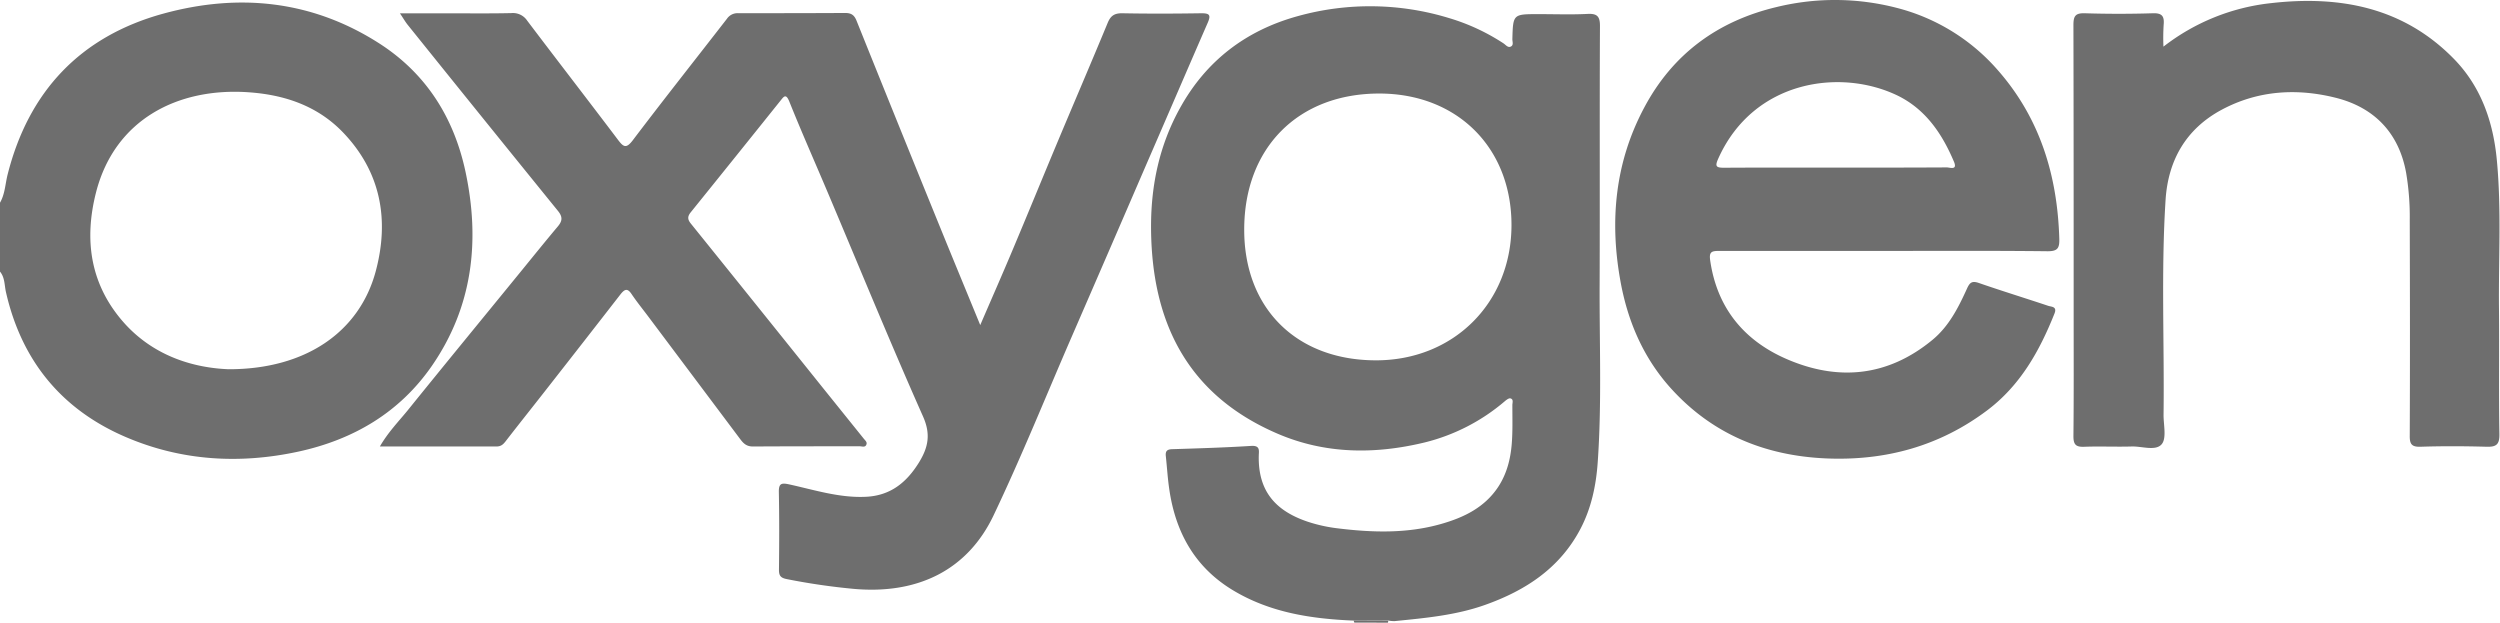 <svg width="803" height="200" fill="none" xmlns="http://www.w3.org/2000/svg"><path d="M0 65.115c1.61-2.793 1.676-5.983 2.433-9.005C9.203 29.288 25.867 11.668 52.491 4.37c24.191-6.616 47.691-4.27 69.222 9.504 15.149 9.681 24.088 23.897 27.807 41.29 4.727 22.184 2.33 43.324-10.783 62.326-10.387 15.017-25.213 23.735-42.958 27.579-18.898 4.073-37.54 2.941-55.32-4.667C19.75 131.55 6.901 115.805 1.903 93.783 1.41 91.577 1.58 89.144 0 87.24V65.115Zm73.33 53.484c24.78.066 42.134-11.96 47.361-31.49 4.41-16.503 1.676-31.917-10.578-44.641-8.152-8.446-18.612-11.997-30.138-12.82-22.882-1.64-43.097 8.777-49.102 32.049-4.006 15.613-1.838 30.182 9.43 42.509 9.792 10.614 22.575 13.966 33.027 14.393ZM435.043 199.971a.803.803 0 0 1-.169-.625H445.9c.003.222-.029.442-.096.654l-10.761-.029Z" fill="#6E6E6E"/><path d="M314.852 104.412c3.748-8.681 7.167-16.444 10.452-24.258 4.741-11.253 9.365-22.566 14.07-33.813 5.454-13.018 11.026-25.97 16.399-38.958.955-2.33 2.168-3.154 4.734-3.124 8.446.169 16.906.132 25.411 0 2.558 0 3.087.558 2.029 2.991-6.616 15.187-13.173 30.44-19.781 45.656a23759.678 23759.678 0 0 1-23.735 54.799c-8.409 19.332-16.267 38.885-25.338 57.923-8.218 17.193-23.934 25.375-44.839 23.522a209.486 209.486 0 0 1-21.56-3.146c-1.933-.397-2.492-1.051-2.492-2.991.096-8.314.125-16.635-.036-24.949-.059-2.896.926-2.991 3.352-2.47 8.122 1.779 16.105 4.374 24.588 3.977 7.924-.36 13.113-4.601 17.119-11.107 2.941-4.829 3.786-9.004 1.25-14.701-10.482-23.596-20.273-47.5-30.336-71.302-4.205-9.967-8.579-19.795-12.585-29.785-1.117-2.8-1.808-1.646-2.896-.301a12388.648 12388.648 0 0 1-28.756 35.769c-1.154 1.41-1.058 2.366 0 3.675a22243.36 22243.36 0 0 1 42.142 52.432l13.378 16.627c.426.559 1.147 1.059.889 1.845-.367 1.118-1.418.625-2.139.625-11.445 0-22.912 0-34.349.066-2.037 0-3.021-.985-4.043-2.337l-29.219-38.959c-1.904-2.558-3.947-5.057-5.719-7.688-1.316-1.97-2.205-1.515-3.455 0a8365.338 8365.338 0 0 1-22.743 29.16c-4.734 6.079-9.556 12.099-14.26 18.178-.794 1.022-1.514 1.646-2.94 1.646h-37.43c2.595-4.498 5.88-7.887 8.821-11.467 12.29-15.223 24.72-30.343 37.106-45.53 3.749-4.601 7.461-9.203 11.276-13.738 1.47-1.779 1.514-3.058 0-4.933a16390.216 16390.216 0 0 1-48.257-59.76c-.794-.986-1.419-2.103-2.507-3.713h14.701c7.035 0 14.062.096 21.097-.066a5.498 5.498 0 0 1 5.094 2.44c9.666 12.776 19.457 25.434 29.123 38.224 1.809 2.396 2.661 2.94 4.771.199 9.931-13.121 20.17-26.036 30.263-39.054a4.136 4.136 0 0 1 3.616-1.78c11.438 0 22.912 0 34.35-.066 1.97 0 2.94.662 3.675 2.536 9.497 23.63 19.053 47.243 28.668 70.839 3.55 8.674 7.123 17.31 11.041 26.867ZM445.885 199.302c-3.675 0-7.351.036-11.026.036-13.672-.558-26.984-2.565-38.959-9.827-12.128-7.351-18.303-18.546-20.31-32.248-.529-3.521-.735-7.101-1.117-10.651-.198-1.647.294-2.301 2.102-2.338 8.446-.264 16.907-.521 25.375-1.051 2.889-.161 2.396 1.581 2.367 3.154-.265 11.967 6.02 17.95 15.841 21.236a48.86 48.86 0 0 0 9.372 2.073c11.173 1.382 22.346 1.742 33.328-1.382 7.291-2.073 13.966-5.256 18.376-11.93 2.757-4.212 3.94-8.909 4.337-13.776.331-4.138.199-8.313.199-12.496 0-.735.455-1.874-.625-2.139-.493-.132-1.279.463-1.808.919a62.72 62.72 0 0 1-25.728 13.231c-16.039 3.882-32.012 3.749-47.294-2.83-29.19-12.555-40.561-36.187-40.598-66.56 0-13.415 2.727-26.14 9.277-37.974 8.409-15.252 21.228-24.992 37.892-29.579a86.66 86.66 0 0 1 48.611.654 66.37 66.37 0 0 1 17.443 8.116c.735.492 1.47 1.573 2.462.948.794-.493.368-1.507.368-2.301.228-8.049.198-8.049 8.379-8.049 5.256 0 10.482.198 15.746-.066 3.153-.17 4.042.823 4.013 3.977-.14 27.447 0 54.931-.103 82.379-.103 19.258.735 38.525-.625 57.754-.529 7.395-2.036 14.562-5.491 21.199-6.615 12.658-17.582 19.847-30.63 24.493-9.401 3.352-19.259 4.241-29.087 5.226a9.203 9.203 0 0 1-2.087-.198Zm-4.109-83.563c24.992.103 43.611-18.34 43.714-43.259.103-24.918-17.318-42.369-42.332-42.435-26.132-.066-43.516 17.392-43.516 43.685-.037 25.25 16.693 41.914 42.134 42.009ZM605.042 80.596c-17.642 0-35.283.036-52.925 0-2.433 0-3.19.36-2.801 3.087 2.205 15.252 10.887 25.727 24.588 31.659 16.569 7.167 32.512 5.623 46.809-6.182 5.256-4.337 8.277-10.29 11.026-16.333.89-1.977 1.551-2.734 3.852-1.94 7.395 2.565 14.885 4.866 22.317 7.35 1.022.33 2.889.199 2.007 2.433-4.808 12.063-10.982 23.111-21.626 31.13-15.385 11.57-32.806 16.275-51.874 15.437-19.751-.89-36.753-7.954-50.058-22.876-8.644-9.732-13.569-21.317-15.87-34.055-3.521-19.399-1.742-38.165 7.623-55.718 9.151-17.238 23.617-27.852 42.619-32.35a79.047 79.047 0 0 1 38.517.293 64.056 64.056 0 0 1 32.542 20.112c13.51 15.436 19.06 33.813 19.656 54.013.095 3.02-.493 4.072-3.815 4.042-17.554-.198-35.071-.102-52.587-.102Zm-15.437-26.757h1.779c11.306 0 22.618 0 33.924-.066.985 0 3.513 1.022 2.3-1.838-3.778-8.938-9.07-16.796-18.046-21.207-18.259-8.872-46.199-5.057-57.57 20.024-1.22 2.66-.889 3.153 1.904 3.124 11.93-.066 23.867-.037 35.724-.037h-.015ZM694.897 14.983a68.166 68.166 0 0 1 34.474-13.966c22.118-2.536 42.568 1.28 58.806 17.877 8.747 8.946 12.65 20.251 13.804 32.483 1.515 15.877.53 31.85.691 47.779.133 13.444-.095 26.889.133 40.296.066 3.418-1.088 4.146-4.212 4.043-7.028-.198-14.062-.228-21.097 0-2.94.103-3.521-.919-3.484-3.616.103-23.074.066-46.148 0-69.192a84.623 84.623 0 0 0-1.176-15.253c-2.338-12.82-10.291-20.905-22.486-24-12.496-3.153-25.073-2.462-36.812 3.852-11.504 6.211-17.127 16.304-17.951 28.859-1.47 23.044-.36 46.118-.654 69.192 0 3.19 1.015 7.402-.588 9.335-1.911 2.271-6.277.662-9.556.735-5.145.162-10.291-.103-15.377.096-2.727.103-3.426-.787-3.426-3.418.14-13.085.074-26.169.074-39.246 0-30.939 0-61.834-.074-92.765 0-2.86.566-3.91 3.676-3.815 7.262.228 14.554.228 21.816 0 2.941-.096 3.749.919 3.492 3.675-.145 2.347-.17 4.7-.073 7.05Z" fill="#6E6E6E"/></svg>